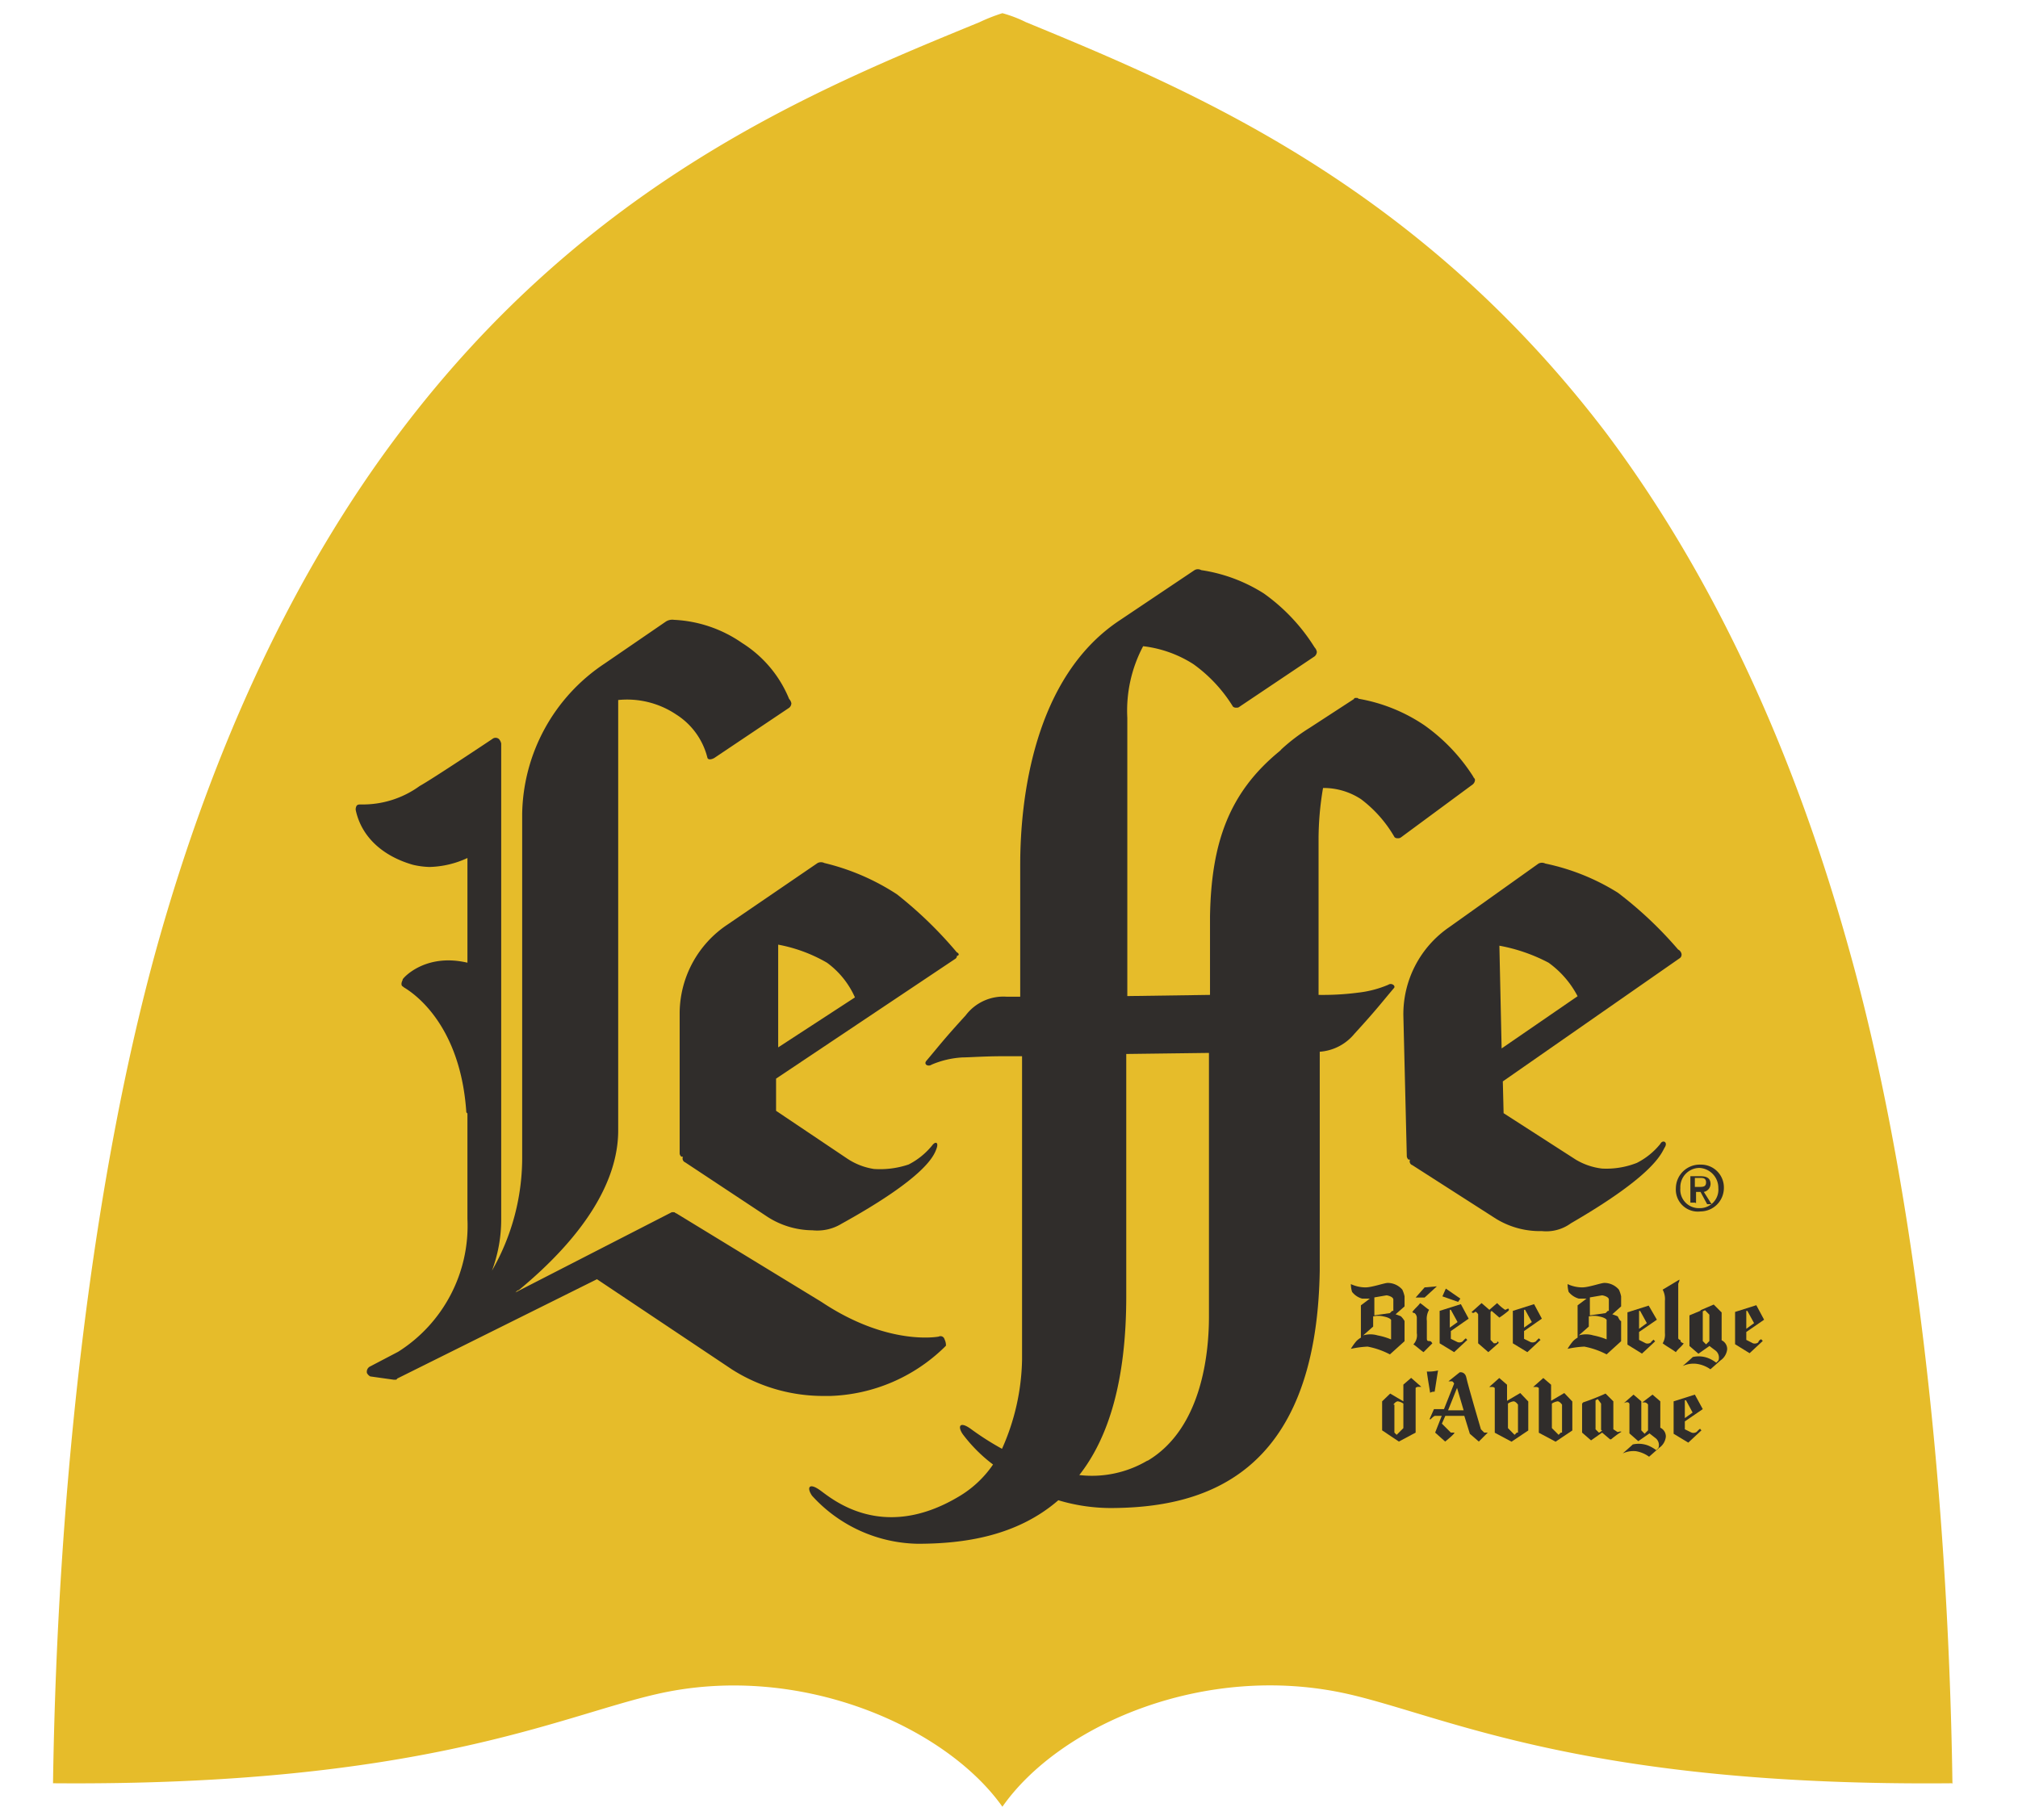 <svg id="Layer_1" data-name="Layer 1" xmlns="http://www.w3.org/2000/svg" width="153" height="138" viewBox="0 0 153 138">
  <defs>
    <style>
      .cls-1 {
        fill: #e6bc2a;
      }

      .cls-2 {
        fill: #302d2b;
      }
    </style>
  </defs>
  <g id="ARTWORK">
    <g>
      <path class="cls-1" d="M148,135.22c-27.86.26-38.36-5.08-45.81-6.77C91.33,126,80.32,130.82,76,137h0c-4.32-6.1-15.41-11-26.17-8.55-7.45,1.69-17.95,7-45.81,6.77.34-23.37,3.13-46.32,7.88-63.43,4.31-15.41,10.5-28.53,18.37-38.95,14.31-19,31.42-26,44-31.16A13.37,13.37,0,0,1,76,1a9.8,9.8,0,0,1,1.78.68c12.53,5.16,29.64,12.28,44,31.16,7.87,10.5,14.06,23.54,18.37,39,4.83,17.11,7.54,40.06,7.88,63.43"/>
      <path class="cls-2" d="M128.84,90c.26,0,.51,0,.51-.34s-.25-.34-.42-.34h-.43V90Zm-.34,1.19h-.34v-2h.77c.5,0,.76.17.76.6a.63.63,0,0,1-.51.59l.59.93h-.34l-.5-.93h-.34v.85Zm.34.42a1.4,1.4,0,0,0,1.44-1.52,1.51,1.51,0,0,0-1.44-1.53,1.46,1.46,0,0,0-1.44,1.53,1.4,1.4,0,0,0,1.44,1.52m-1.78-1.52a1.81,1.81,0,0,1,1.87-1.78,1.73,1.73,0,0,1,1.77,1.78,1.78,1.78,0,0,1-1.77,1.77,1.67,1.67,0,0,1-1.87-1.77"/>
      <path class="cls-2" d="M59,79.42V71.63A11.57,11.57,0,0,1,62.7,73a6.54,6.54,0,0,1,2.12,2.63Zm13.55-7.2A31,31,0,0,0,68,67.81a17.48,17.48,0,0,0-5.5-2.37.57.57,0,0,0-.51,0L55.17,70.1a8.11,8.11,0,0,0-3.64,6.69V87.46c0,.09.08.25.17.25h.08a.32.32,0,0,0,.17.43l6.27,4.15a6.38,6.38,0,0,0,3.38,1,3.53,3.53,0,0,0,2.21-.5c6.43-3.56,7-5.17,7.19-5.68s-.08-.59-.33-.25a5.53,5.53,0,0,1-1.78,1.44,6.77,6.77,0,0,1-2.63.34,5,5,0,0,1-2-.77h0l-5.42-3.64V81.79l13.55-9.06a.31.31,0,0,0,.17-.26c.17,0,.17-.17,0-.25"/>
      <path class="cls-2" d="M113.85,79.5l-.17-7.79A13,13,0,0,1,117.41,73a7.28,7.28,0,0,1,2.2,2.54ZM127.23,72a29.49,29.49,0,0,0-4.57-4.31,16.8,16.8,0,0,0-5.5-2.21.57.57,0,0,0-.51,0l-6.78,4.83A8,8,0,0,0,106.4,77l.26,10.67c0,.09.08.26.16.26h.09a.3.3,0,0,0,.17.42l6.35,4.07a6.35,6.35,0,0,0,3.47.93,3.16,3.16,0,0,0,2.2-.59c6.44-3.73,6.86-5.34,7.12-5.76s-.17-.6-.34-.26a5.42,5.42,0,0,1-1.78,1.44,6.32,6.32,0,0,1-2.63.43,5,5,0,0,1-2-.68h0L114,84.41,113.94,82l13.38-9.32a.33.33,0,0,0,.17-.34.48.48,0,0,0-.26-.34"/>
      <path class="cls-2" d="M87,110.75a8.26,8.26,0,0,1-5.17,1.1c2.2-2.8,3.56-7.11,3.56-13.55h0V79.92l6.27-.08v20c0,2.71-.51,8.47-4.66,10.93m24.73-51.83A13.92,13.92,0,0,0,108,55a12.77,12.77,0,0,0-4.91-2h0a.28.28,0,0,1-.17-.08h-.09c-.08,0-.17,0-.17.08l-3.38,2.2a14.21,14.21,0,0,0-2.12,1.61l-.08.09-.09.08c-3.81,3.13-5.16,6.94-5.25,12.53h0v5.93l-6.27.09V54.43A10.43,10.43,0,0,1,86.67,49a9,9,0,0,1,3.81,1.36,11.14,11.14,0,0,1,3,3.22.34.34,0,0,0,.26.08.31.31,0,0,0,.25-.08l5.68-3.81a.47.47,0,0,0,.17-.34.65.65,0,0,0-.17-.34A14.28,14.28,0,0,0,95.82,45a12.18,12.18,0,0,0-4.75-1.77.5.5,0,0,0-.5,0l-5.68,3.81h0c-6.52,4.32-7.54,13.55-7.54,18.54v10h-1A3.58,3.58,0,0,0,73.21,77c-1.7,1.86-2,2.29-3,3.47-.17.26.17.43.42.26A6.94,6.94,0,0,1,73,80.18c.51,0,1.61-.09,3.13-.09h1.36v23a17.22,17.22,0,0,1-1.52,6.77,21.29,21.29,0,0,1-2.38-1.52c-.84-.6-1-.17-.59.42a11.55,11.55,0,0,0,2.29,2.29,8.15,8.15,0,0,1-2.63,2.45c-5.84,3.47-9.65.09-10.5-.51s-1-.16-.59.43a11.08,11.08,0,0,0,8,3.64c3.56,0,7.54-.59,10.67-3.3a13.93,13.93,0,0,0,3.9.59c6.94,0,15.67-2.29,15.92-18V79.75a3.74,3.74,0,0,0,2.62-1.35c1.7-1.86,2-2.29,3-3.47.17-.17-.17-.43-.42-.26a8.13,8.13,0,0,1-2.29.6,20.71,20.71,0,0,1-3,.17V63.75a23.18,23.18,0,0,1,.34-4,5.18,5.18,0,0,1,2.88.85,9.58,9.58,0,0,1,2.54,2.88.31.31,0,0,0,.25.08.34.34,0,0,0,.26-.08l5.42-4a.47.47,0,0,0,.17-.34c0-.09-.09-.17-.17-.26"/>
      <path class="cls-2" d="M71.6,101.52a.31.31,0,0,0-.43-.17s-3.81.76-8.89-2.63h0L51.27,92h0c-.08,0-.08-.08-.17-.08h-.17L39.08,98c.08-.08.17-.17.25-.17,4.91-4.06,7.54-8.21,7.54-12.11V53.08a6.69,6.69,0,0,1,4.4,1.1,5.43,5.43,0,0,1,2.37,3.3c.09.17.34.09.51,0l5.68-3.81a.45.45,0,0,0,.17-.34.66.66,0,0,0-.17-.33,9.05,9.05,0,0,0-3.56-4.24A9.84,9.84,0,0,0,51.1,47a.9.9,0,0,0-.67.17l-4.58,3.14a13.94,13.94,0,0,0-6.26,11.43V87.63a17.17,17.17,0,0,1-2.29,8.72A11.07,11.07,0,0,0,38,92.46V56.38h0a.73.73,0,0,0-.17-.34.39.39,0,0,0-.51,0s-4.49,3-5.5,3.56A7.34,7.34,0,0,1,27.39,61c-.17,0-.25,0-.34.08a.55.55,0,0,0-.08.34c.42,2,2,3.48,4.32,4.15a6.06,6.06,0,0,0,1.27.17,7.18,7.18,0,0,0,2.88-.68V73c-3.22-.76-4.91,1.19-4.91,1.27s-.09.17-.09.34.09.17.17.25,4.23,2.2,4.74,9.4c0,.09,0,.09.09.17v8a11.3,11.3,0,0,1-5.25,10.07l-2.12,1.11a.45.45,0,0,0-.25.5.63.63,0,0,0,.25.26l1.78.25h.08c.09,0,.17,0,.17-.08L45.26,97l10.25,6.85a12.9,12.9,0,0,0,7.11,2H63a13,13,0,0,0,8.55-3.64l.17-.17a1,1,0,0,0-.08-.42"/>
      <path class="cls-2" d="M110,99.32H110l.51.93-.59.42V99.32Zm.93,2.37a.43.43,0,0,1-.42.08l-.51-.25v-.59l1.35-.94-.59-1.1-1.61.51v2.46l1.1.67,1-.93-.09-.08c0-.09-.08,0-.25.17"/>
      <path class="cls-2" d="M115.55,99.32h.08l.51.93-.59.42V99.32Zm.93,2.37a.45.45,0,0,1-.43.08l-.5-.25v-.59l1.35-.94-.59-1.1-1.61.51v2.46l1.1.67,1-.93-.09-.08c0-.09-.08,0-.25.17"/>
      <path class="cls-2" d="M105.55,99.4l-.17.17-1.18.17V98.38l.93-.16s.51.08.51.33v.85Zm0,2.2a5,5,0,0,0-1.1-.34,1.93,1.93,0,0,0-1.1,0l.76-.67v-.77a1.66,1.66,0,0,1,.77,0c.5.09.59.26.59.26v1.52Zm.68-1.78a4.27,4.27,0,0,0-.42-.16l.68-.6V98.3a2.24,2.24,0,0,0-.17-.51,1.47,1.47,0,0,0-1.1-.51c-.26,0-1.19.34-1.7.34a2.68,2.68,0,0,1-1.1-.25,2.08,2.08,0,0,0,.09.59,1.46,1.46,0,0,0,.76.51h.59l-.68.51v2.45a1.6,1.6,0,0,0-.34.26,4.13,4.13,0,0,0-.42.59,7.4,7.4,0,0,1,1.27-.17,6.13,6.13,0,0,1,1.69.59l1.11-1v-1.53a1.6,1.6,0,0,0-.26-.34"/>
      <path class="cls-2" d="M111.57,99.49l.76-.68.59.51.59-.51a3.54,3.54,0,0,0,.6.51c.08,0,.17-.09.25-.09a.11.11,0,0,1,0,.17,6.78,6.78,0,0,1-.68.51l-.59-.51-.08.09v2.11l.25.26c.08,0,.25,0,.25-.09s.17,0,.09.09l-.76.67-.77-.67v-2.2s-.16-.26-.25-.17-.17.08-.25,0h0"/>
      <polygon class="cls-2" points="109.36 98.3 110.55 98.72 110.72 98.47 109.62 97.71 109.36 98.3"/>
      <path class="cls-2" d="M108.6,101.86l-.67.67c-.26-.17-.51-.42-.77-.59a1,1,0,0,0,.26-.85V99.91a.47.47,0,0,0-.17-.34.28.28,0,0,1-.17-.08c.17-.26.42-.43.59-.68.26.17.42.34.68.51a1.36,1.36,0,0,0-.17.84v1.27c0,.17,0,.26.17.26s.17.08.25.17"/>
      <polygon class="cls-2" points="108.01 97.62 107.33 98.39 108.01 98.39 108.94 97.54 108.01 97.62"/>
      <path class="cls-2" d="M124.27,99.4h.08l.51.93-.59.43Zm.93,2.37a.44.44,0,0,1-.42.09l-.51-.26V101l1.35-.93L125,99l-1.61.51v2.45l1.1.68,1-.93-.09-.09c0-.08-.08,0-.25.17"/>
      <path class="cls-2" d="M132.4,99.4h.08l.51.93-.59.43Zm.93,2.37a.44.44,0,0,1-.42.09l-.51-.26V101l1.35-.93-.59-1.1-1.61.51v2.45l1.1.68,1-.93-.09-.09c0-.08-.17,0-.25.17"/>
      <path class="cls-2" d="M121.9,99.4l-.17.17-1.19.17V98.38l.93-.16s.51.08.51.33v.85Zm0,2.2a5.32,5.32,0,0,0-1.1-.34,1.91,1.91,0,0,0-1.1,0l.76-.67v-.77a1.62,1.62,0,0,1,.76,0c.51.09.59.26.59.26v1.52Zm.76-1.78a4.27,4.27,0,0,0-.42-.16l.67-.6V98.3a2.24,2.24,0,0,0-.17-.51,1.45,1.45,0,0,0-1.1-.51c-.25,0-1.18.34-1.69.34a2.68,2.68,0,0,1-1.1-.25,2.32,2.32,0,0,0,.08.59,1.52,1.52,0,0,0,.77.51h.59l-.68.51v2.45a1.6,1.6,0,0,0-.34.26,4.13,4.13,0,0,0-.42.59,7.4,7.4,0,0,1,1.27-.17,6.13,6.13,0,0,1,1.69.59l1.1-1v-1.53c-.08,0-.17-.17-.25-.34"/>
      <path class="cls-2" d="M129.1,99.32v2.37l.25.25.25-.25v-2l-.33-.34-.34.17v-.17l1-.43.6.6v2.11a.73.73,0,0,1,.42.68,1.17,1.17,0,0,1-.51.85l-.76.67a2.35,2.35,0,0,0-1.1-.42,2,2,0,0,0-1,.17s.68-.59.76-.68a2,2,0,0,1,1.19.09,2.5,2.5,0,0,1,.59.34l.17-.17a.68.68,0,0,0-.25-.77c-.34-.25-.43-.33-.43-.33l-.84.59-.68-.59V99.74Z"/>
      <path class="cls-2" d="M127.66,101.86c-.17.25-.43.42-.6.67-.34-.25-.67-.42-1-.67a1.28,1.28,0,0,0,.17-.77V98.64a1.53,1.53,0,0,0-.17-.85l1.27-.76c0,.17-.09.25-.09.34v4c0,.17,0,.17.17.25,0,.17.09.17.26.26"/>
      <path class="cls-2" d="M115,108.63l-.17.17-.5-.51v-1.86a1,1,0,0,1,.42-.17c.17,0,.34.25.34.25v2.12Zm.26-3-1,.59V105l-.59-.51-.76.68h.25a.28.28,0,0,1,.17.08v3.39l1.27.68,1.27-.85v-2.2Z"/>
      <path class="cls-2" d="M105.64,106.51s.17-.25.34-.25a1,1,0,0,1,.42.17v1.86l-.51.51-.17-.17v-2.12Zm-.85-.25v2.2l1.27.85,1.27-.68v-3.39a.32.32,0,0,1,.17-.08h.26l-.77-.68-.59.51v1.27l-1-.59Z"/>
      <path class="cls-2" d="M118.34,108.63l-.17.17-.51-.51v-1.86a1.08,1.08,0,0,1,.43-.17c.17,0,.34.25.34.25v2.12Zm.26-3-1,.59V105l-.59-.51-.77.68h.26a.32.32,0,0,1,.17.08v3.39l1.27.68,1.27-.85v-2.2Z"/>
      <path class="cls-2" d="M127.74,106.18h.09l.5.93-.59.42Zm.93,2.37a.43.43,0,0,1-.42.08l-.51-.25v-.6l1.36-.93-.6-1.1-1.61.51v2.46l1.11.67,1-.93-.08-.08c0-.09-.09,0-.26.17"/>
      <path class="cls-2" d="M123.08,106.43h0l.77-.68.59.51v2.2l.25.26.26-.26v-1.95a.33.33,0,0,0-.26-.17h-.17l.77-.59.59.51v2a.73.73,0,0,1,.42.68,1.17,1.17,0,0,1-.51.85l-.76.67a2.33,2.33,0,0,0-1-.42,1.93,1.93,0,0,0-1,.17s.68-.59.76-.68a2,2,0,0,1,1.19.09,2.92,2.92,0,0,1,.59.34l.17-.17a.67.67,0,0,0-.26-.77l-.42-.33-.85.59-.67-.59v-2.21c0-.08-.09-.25-.43-.08"/>
      <path class="cls-2" d="M109.79,106.94l.68-1.7.5,1.7Zm3,1.69h-.26l-.25-.25s-1-3.39-1.1-3.9-.51-.42-.51-.42l-.85.68h.26c.08,0,.17.17.17.17l-.77,1.94h-.76l-.34.77h.09c.08-.09.25-.26.34-.26h.5l-.5,1.27.76.68s.85-.68.68-.68H110l-.68-.68.26-.59h1.44l.42,1.36.68.59.68-.68"/>
      <path class="cls-2" d="M121.47,108.46s-.16.17-.25.17l-.25-.25v-2.2l.17-.09.25.34v2Zm1.36.09c-.09,0-.17.08-.25,0l-.26-.17v-2.12l-.59-.59a17.79,17.79,0,0,1-1.7.67c-.08.09-.08.09-.08.17v2.12l.68.59.84-.59.6.51h.08a7.81,7.81,0,0,1,.68-.51c.17-.08.08-.08,0-.08"/>
      <path class="cls-2" d="M108.18,104a3.1,3.1,0,0,0,.85-.08c-.09.51-.17,1.1-.26,1.61a.55.55,0,0,0-.34.08c-.08-.51-.17-1-.25-1.61"/>
    </g>
  </g>
</svg>
